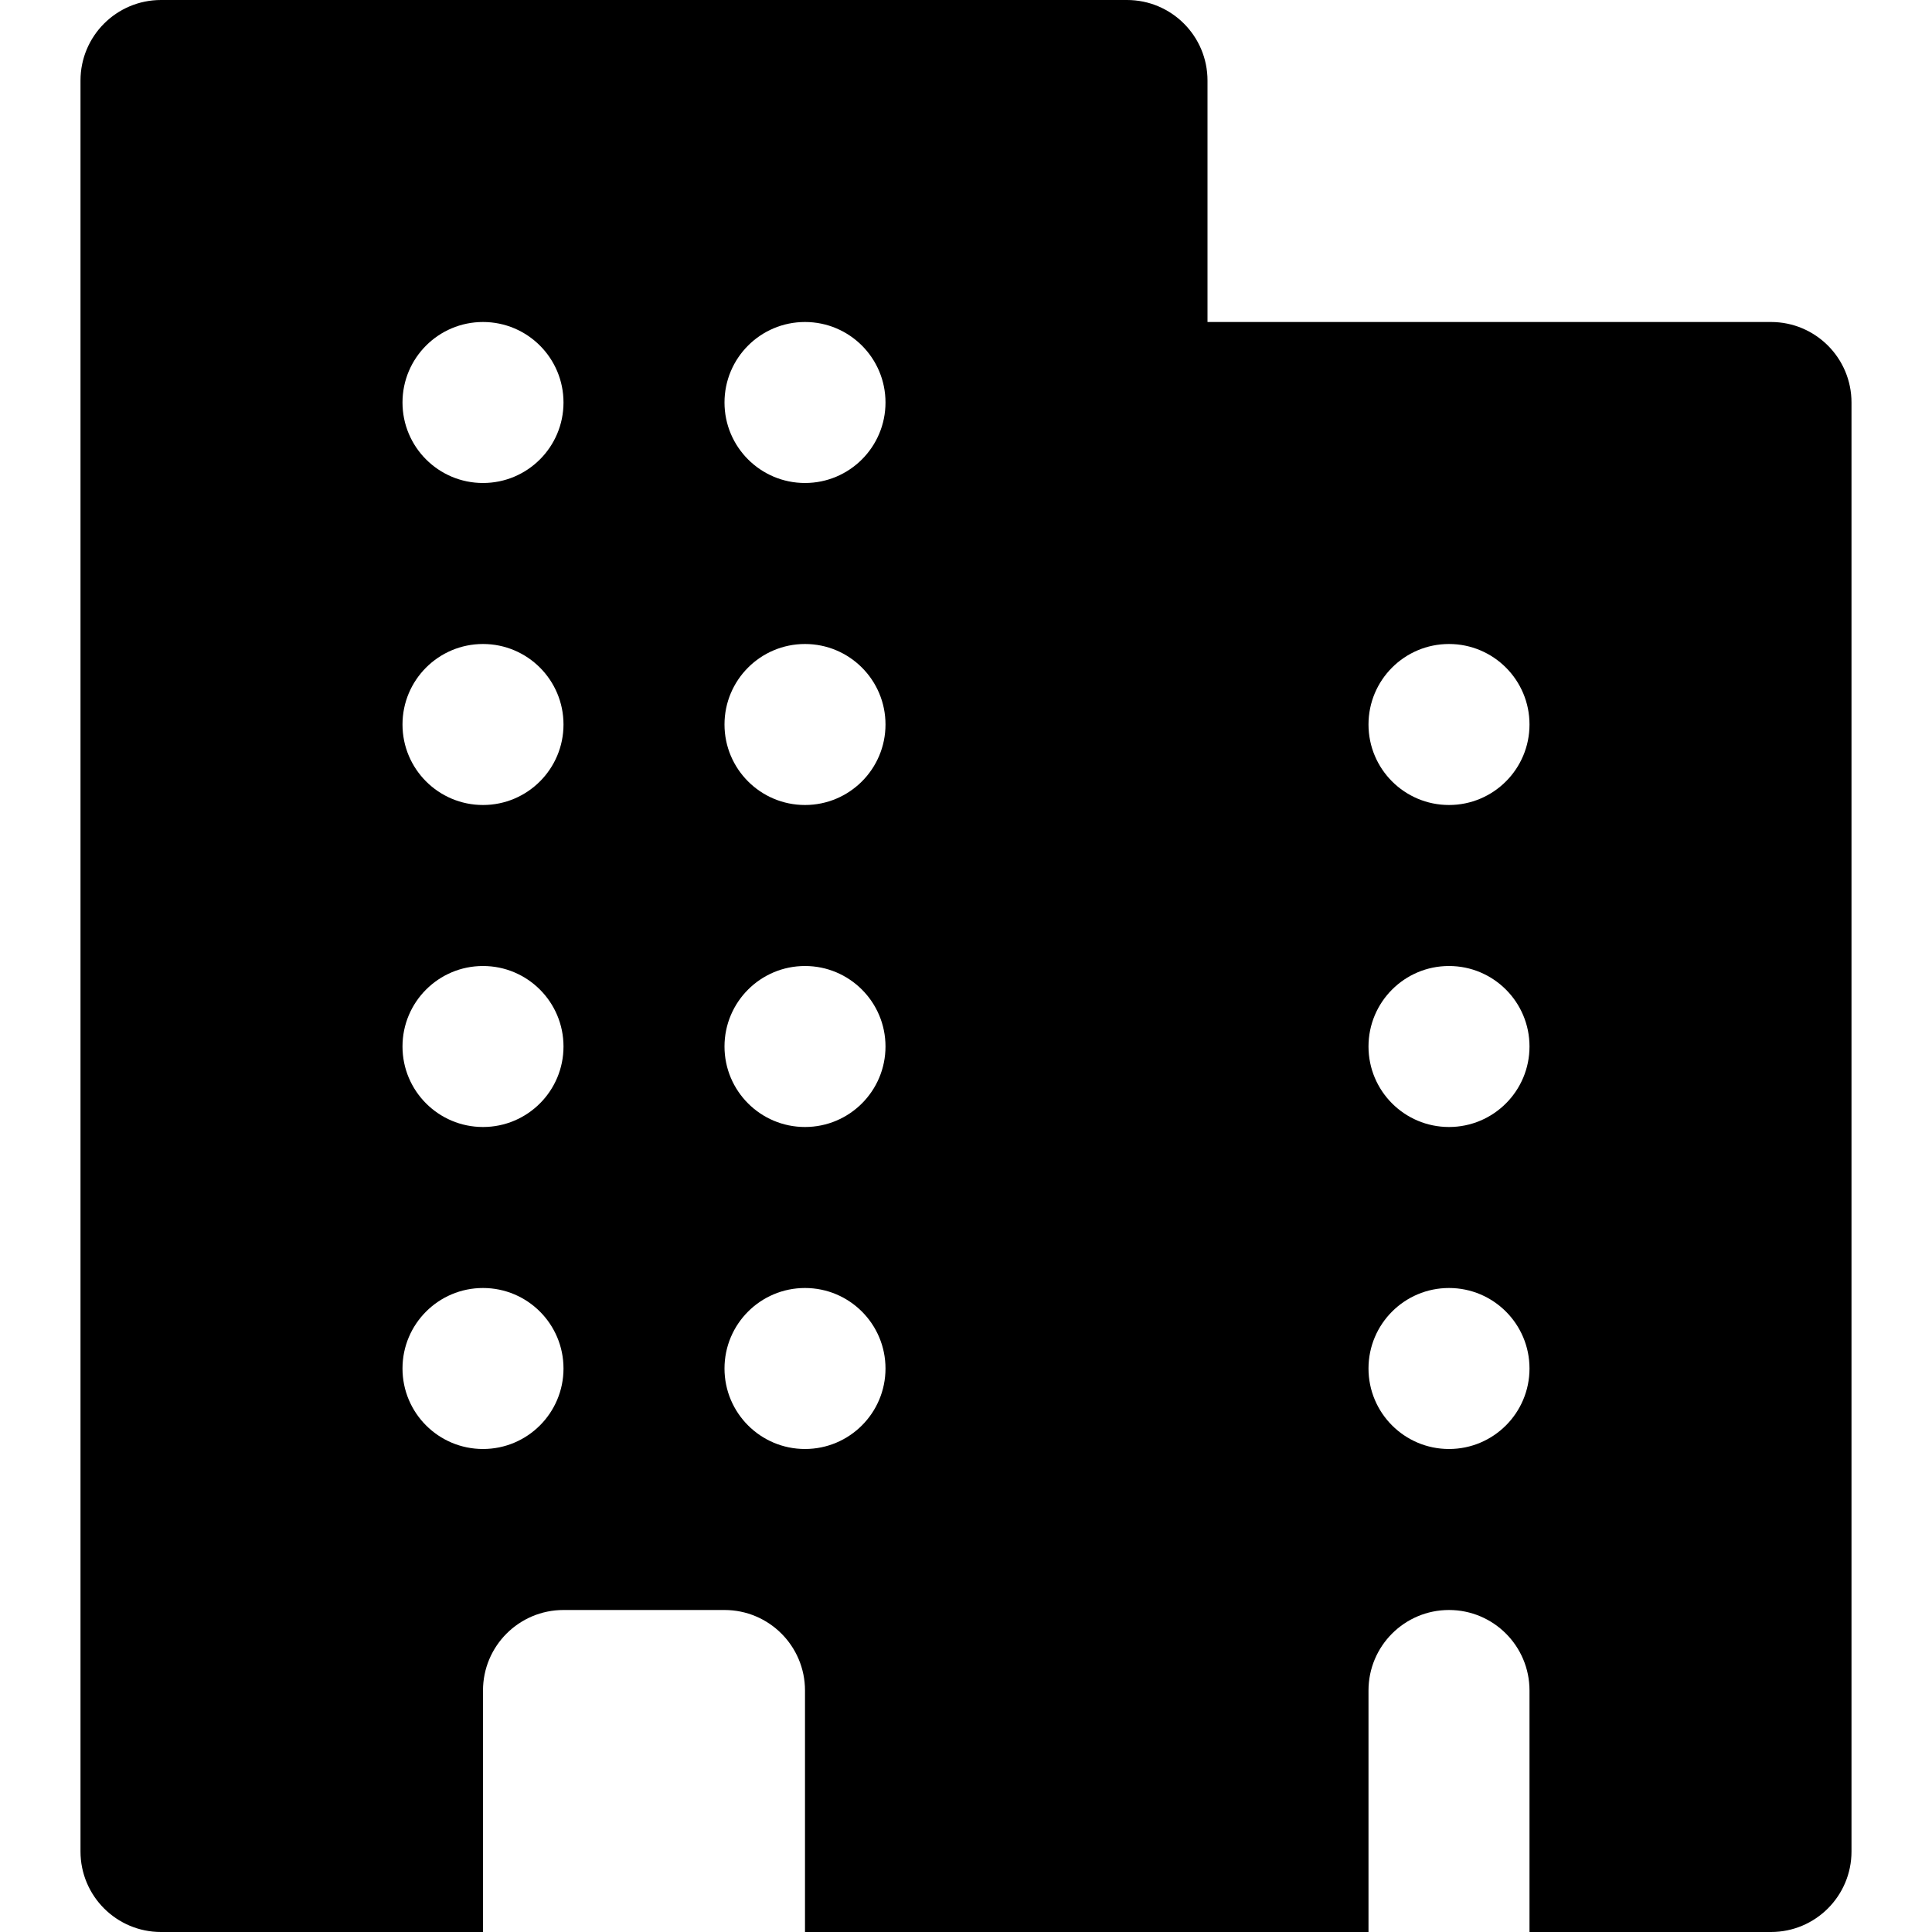 <svg width="90" height="90" viewBox="0 0 90 90" fill="none" xmlns="http://www.w3.org/2000/svg">
<g clip-path="url(#clip0_129_12)">
<path fill-rule="evenodd" clip-rule="evenodd" d="M63.75 78.75C63.75 76.679 65.429 75 67.5 75C69.571 75 71.25 76.679 71.25 78.75V82.5V90H63.75V82.5V78.75ZM22.5 78.75C22.5 76.679 24.179 75 26.25 75H33.75C35.821 75 37.5 76.679 37.5 78.75V82.5V90H22.5V82.5V78.75ZM56.25 15H82.5C84.571 15 86.25 16.679 86.25 18.75V86.25C86.25 88.321 84.571 90 82.5 90H7.5C5.429 90 3.75 88.321 3.75 86.25V3.75C3.75 1.679 5.429 0 7.5 0H52.5C54.571 0 56.25 1.679 56.25 3.75V15ZM22.5 15C24.571 15 26.25 16.679 26.25 18.75C26.25 20.821 24.571 22.5 22.5 22.5C20.429 22.5 18.75 20.821 18.75 18.75C18.75 16.679 20.429 15 22.5 15ZM22.5 30C24.571 30 26.25 31.679 26.25 33.75C26.25 35.821 24.571 37.5 22.5 37.5C20.429 37.5 18.75 35.821 18.75 33.75C18.75 31.679 20.429 30 22.5 30ZM67.5 30C69.571 30 71.25 31.679 71.25 33.75C71.25 35.821 69.571 37.5 67.5 37.5C65.429 37.5 63.75 35.821 63.75 33.75C63.75 31.679 65.429 30 67.5 30ZM22.5 45C24.571 45 26.25 46.679 26.25 48.75C26.25 50.821 24.571 52.5 22.5 52.5C20.429 52.5 18.75 50.821 18.75 48.75C18.75 46.679 20.429 45 22.5 45ZM67.5 45C69.571 45 71.25 46.679 71.25 48.75C71.25 50.821 69.571 52.5 67.5 52.5C65.429 52.5 63.75 50.821 63.75 48.75C63.75 46.679 65.429 45 67.5 45ZM22.5 60C24.571 60 26.25 61.679 26.25 63.75C26.25 65.821 24.571 67.5 22.5 67.5C20.429 67.5 18.75 65.821 18.75 63.75C18.75 61.679 20.429 60 22.5 60ZM67.5 60C69.571 60 71.25 61.679 71.25 63.75C71.25 65.821 69.571 67.5 67.5 67.5C65.429 67.5 63.75 65.821 63.75 63.75C63.75 61.679 65.429 60 67.5 60ZM37.5 15C39.571 15 41.25 16.679 41.25 18.75C41.25 20.821 39.571 22.5 37.5 22.5C35.429 22.5 33.75 20.821 33.75 18.75C33.75 16.679 35.429 15 37.5 15ZM37.5 30C39.571 30 41.25 31.679 41.25 33.75C41.25 35.821 39.571 37.5 37.5 37.5C35.429 37.5 33.75 35.821 33.75 33.75C33.75 31.679 35.429 30 37.5 30ZM37.5 45C39.571 45 41.25 46.679 41.25 48.75C41.25 50.821 39.571 52.5 37.5 52.5C35.429 52.5 33.75 50.821 33.75 48.75C33.75 46.679 35.429 45 37.5 45ZM37.5 60C39.571 60 41.25 61.679 41.25 63.75C41.25 65.821 39.571 67.5 37.5 67.5C35.429 67.5 33.75 65.821 33.75 63.75C33.75 61.679 35.429 60 37.5 60Z" fill="black"/>
</g>
<defs>
<clipPath id="clip0_129_12">
<rect width="90" height="90" fill="white"/>
</clipPath>
</defs>
</svg>
